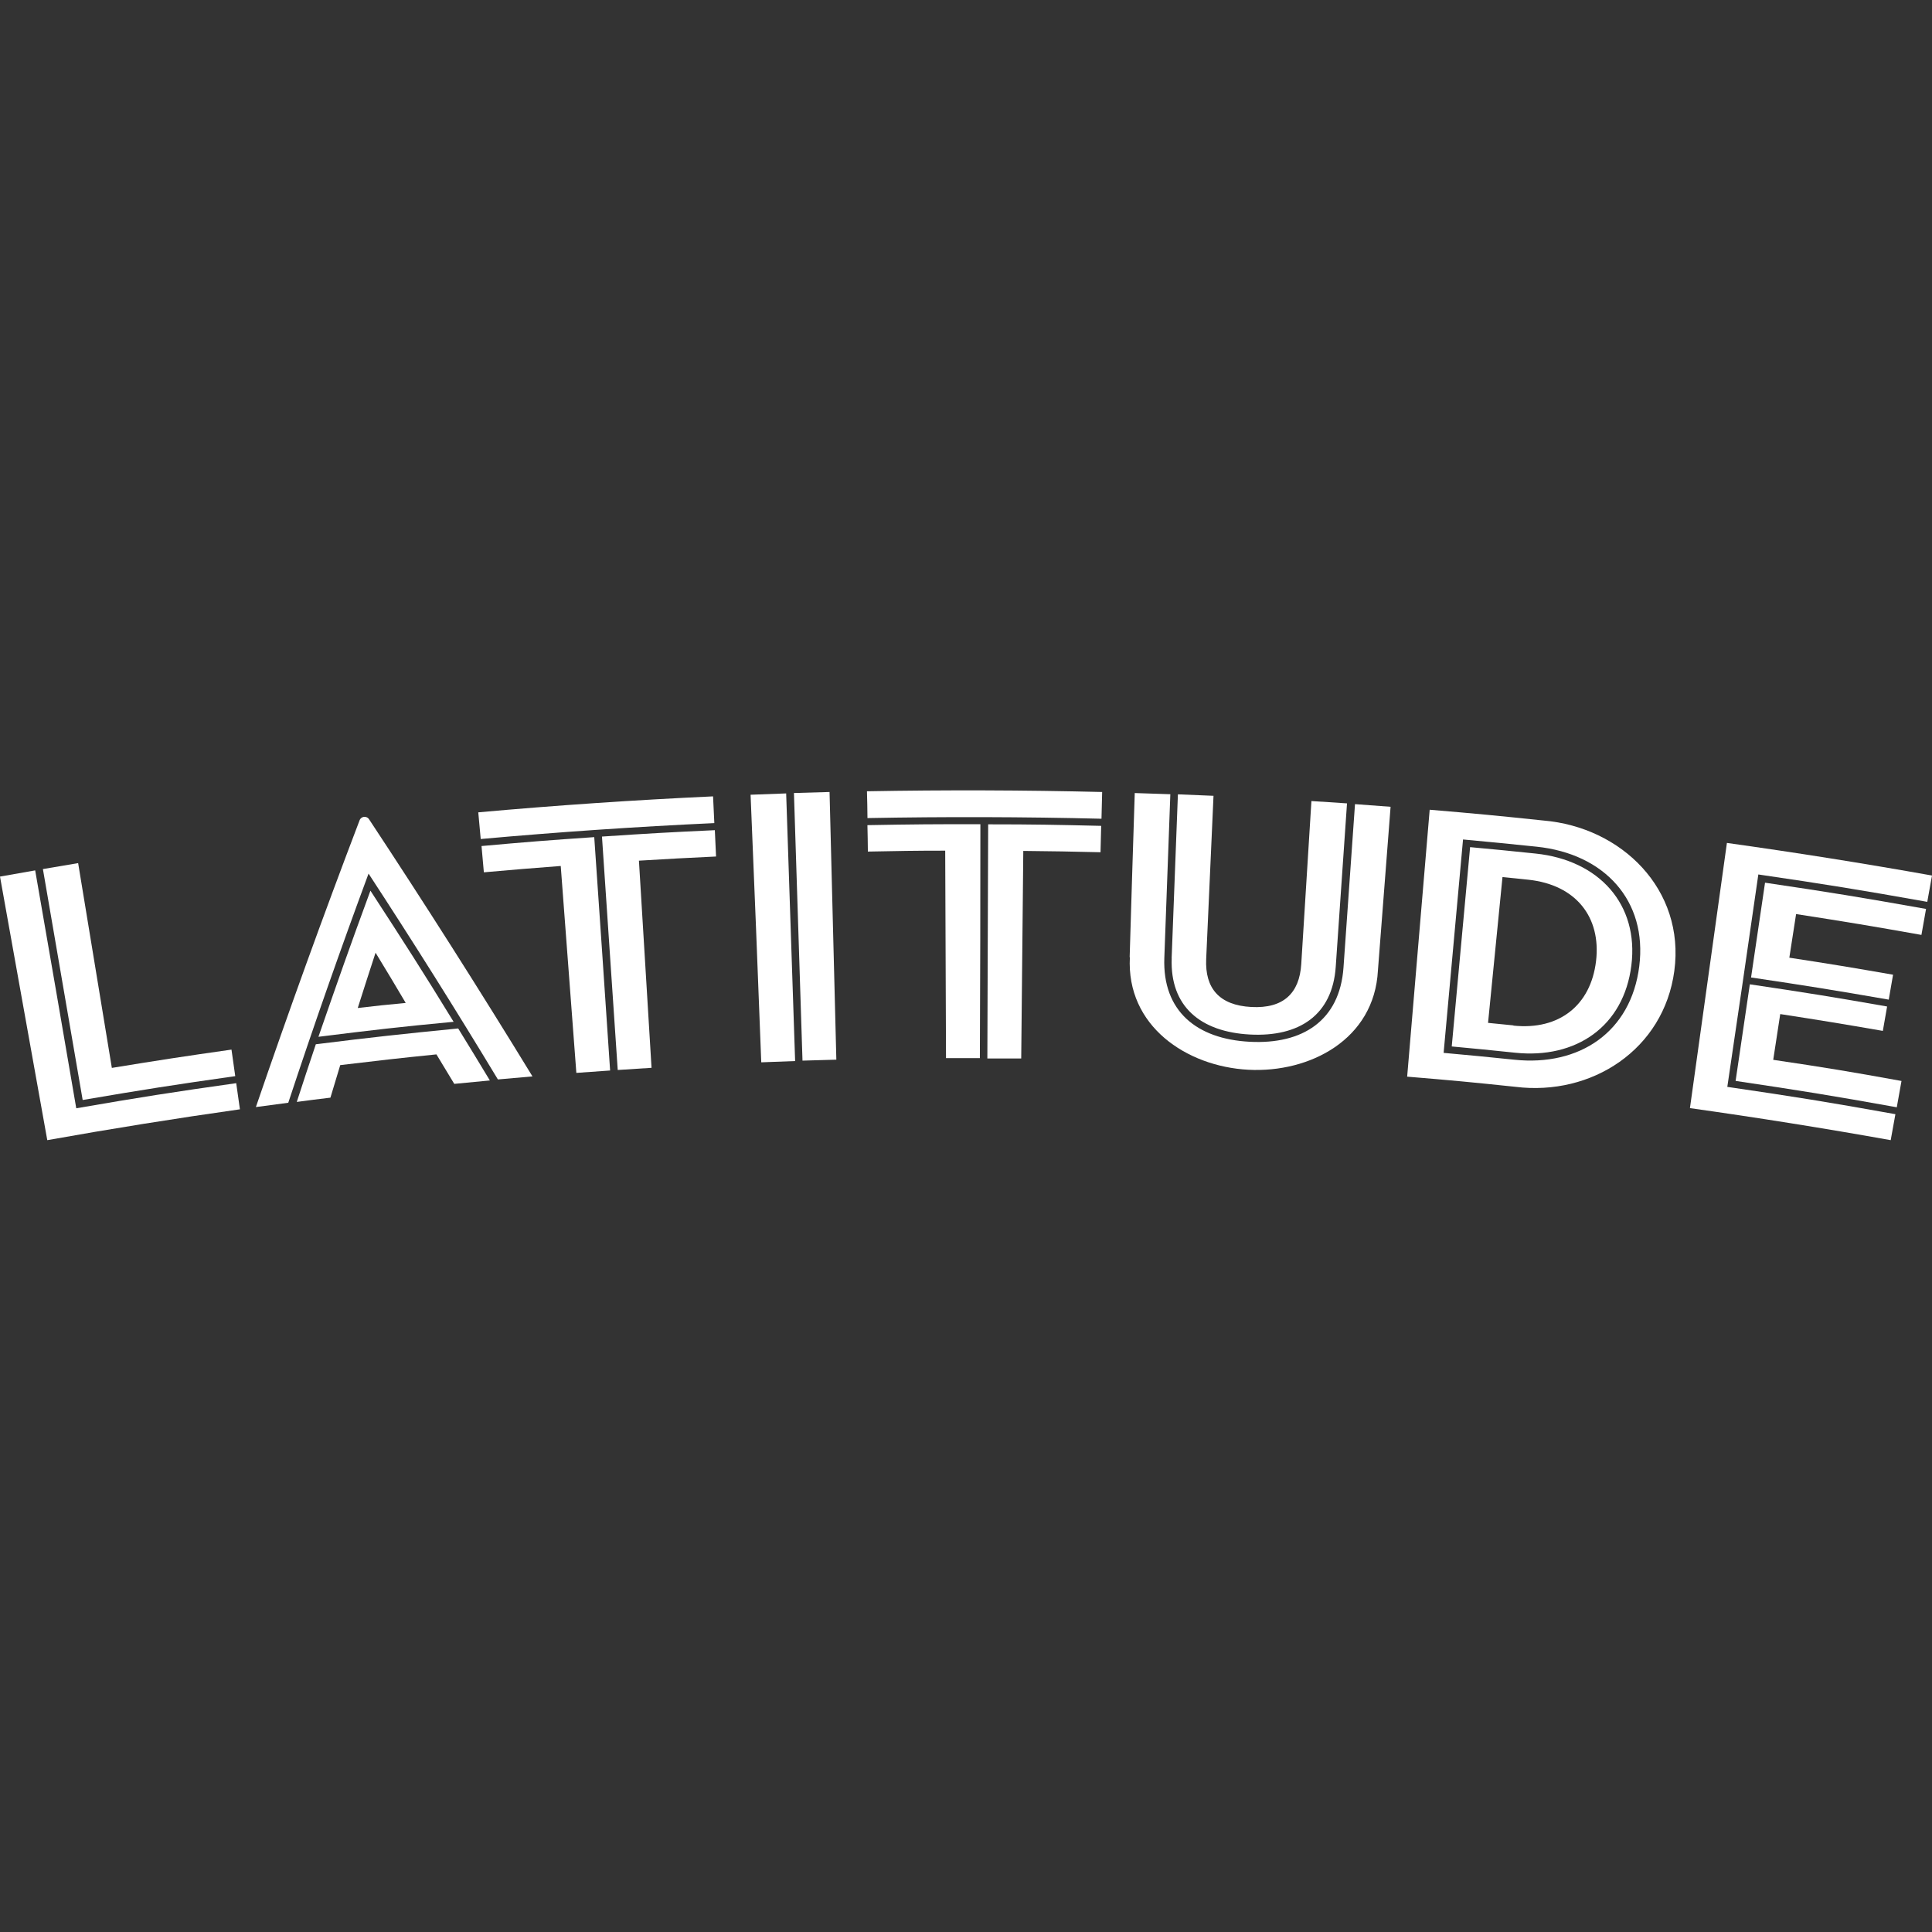 <?xml version="1.0" encoding="UTF-8"?>
<svg width="110px" height="110px" viewBox="0 0 110 110" version="1.1" xmlns="http://www.w3.org/2000/svg" xmlns:xlink="http://www.w3.org/1999/xlink">
    <rect x="0" y="0" width="110" height="110" fill="#333333" stroke="none"/>
    <title>Logo-Vivid/Logo/Latitude</title>
    <g id="Vivid/Logo/Latitude" stroke="none" stroke-width="1" fill="none" fill-rule="evenodd">
        <g id="latitude-logo-light" transform="translate(0, 45)" fill="#FFFFFF" fill-rule="nonzero">
            <path d="M13.391,16.271 C9.917,16.763 8.181,17.036 4.707,17.629 C3.95,13.241 3.196,8.858 2.443,4.481 C3.245,4.342 3.647,4.276 4.449,4.142 L6.368,15.802 C9.089,15.357 10.45,15.148 13.18,14.76 C13.264,15.365 13.307,15.666 13.394,16.271 M0,4.909 C0.802,4.765 1.201,4.695 2.003,4.556 C2.791,9.076 3.57,13.591 4.342,18.101 C7.978,17.473 9.802,17.186 13.449,16.671 C13.533,17.267 13.576,17.562 13.66,18.159 C9.994,18.678 6.338,19.264 2.692,19.916 L0,4.909 Z" id="Shape"></path>
            <path d="M20.364,12.392 C21.459,12.265 22.006,12.204 23.1,12.103 C22.42,10.945 22.075,10.386 21.383,9.243 C20.969,10.508 20.767,11.142 20.364,12.407 M21.091,5.711 C23.025,8.684 23.986,10.175 25.827,13.177 C22.744,13.466 21.195,13.649 18.13,14.031 C19.288,10.699 19.867,9.034 21.091,5.711 M24.854,15.032 C22.66,15.255 21.563,15.38 19.372,15.643 C19.146,16.384 19.033,16.752 18.813,17.496 C18.046,17.588 17.655,17.638 16.897,17.739 C17.325,16.425 17.539,15.771 17.982,14.456 C21.221,14.051 22.845,13.877 26.087,13.556 C26.814,14.74 27.176,15.331 27.891,16.517 L25.864,16.711 C25.445,16.025 25.242,15.678 24.84,15.018 M16.413,17.785 C15.675,17.881 15.307,17.93 14.569,18.031 C16.445,12.554 18.412,7.113 20.472,1.708 C20.499,1.632 20.556,1.57 20.629,1.535 C20.702,1.501 20.786,1.498 20.862,1.526 C20.925,1.548 20.978,1.591 21.013,1.647 C24.199,6.472 27.3,11.351 30.317,16.286 C29.529,16.352 29.136,16.387 28.348,16.459 C25.963,12.507 23.508,8.6 20.984,4.739 C19.382,9.061 17.859,13.41 16.413,17.785" id="Shape"></path>
            <path d="M35.171,15.918 C34.872,11.489 34.573,7.06 34.274,2.631 C36.841,2.458 38.127,2.385 40.7,2.267 C40.729,2.866 40.743,3.167 40.769,3.766 C39.012,3.85 38.132,3.896 36.378,4.003 C36.616,7.927 36.855,11.858 37.096,15.797 C36.326,15.843 35.938,15.869 35.171,15.921 M31.938,4.304 C30.181,4.438 29.303,4.51 27.549,4.666 C27.497,4.067 27.468,3.769 27.416,3.17 C29.981,2.938 31.266,2.837 33.834,2.663 C34.141,7.094 34.442,11.523 34.737,15.95 L32.815,16.086 C32.519,12.161 32.223,8.234 31.926,4.304 M40.671,1.864 C36.232,2.069 31.799,2.371 27.37,2.77 C27.315,2.162 27.286,1.858 27.231,1.251 C31.681,0.851 36.137,0.548 40.599,0.342 L40.671,1.864 Z" id="Shape"></path>
            <path d="M45.691,15.388 L45.204,0.151 C46.015,0.124 46.417,0.113 47.231,0.093 C47.36,5.172 47.489,10.252 47.618,15.333 C46.848,15.351 46.461,15.362 45.693,15.388 M42.735,0.249 L44.761,0.174 C44.931,5.253 45.101,10.332 45.271,15.412 C44.501,15.438 44.113,15.452 43.343,15.484 C43.15,10.407 42.947,5.328 42.735,0.249" id="Shape"></path>
            <path d="M56.216,15.249 C56.233,10.811 56.249,6.372 56.262,1.934 C58.836,1.934 60.124,1.96 62.697,2.021 C62.683,2.623 62.674,2.924 62.659,3.523 C60.899,3.482 60.019,3.465 58.262,3.448 C58.222,7.388 58.182,11.327 58.144,15.264 C57.374,15.264 56.986,15.264 56.216,15.264 M53.813,3.433 C52.053,3.433 51.173,3.451 49.413,3.485 C49.413,2.883 49.396,2.582 49.387,1.98 C51.958,1.934 53.246,1.922 55.819,1.928 C55.819,6.366 55.81,10.805 55.79,15.244 C55.017,15.244 54.632,15.244 53.862,15.244 C53.849,11.307 53.833,7.37 53.816,3.433 M62.706,1.615 C58.267,1.507 53.829,1.495 49.39,1.578 C49.39,0.967 49.373,0.663 49.361,0.052 C53.825,-0.029 58.288,-0.015 62.752,0.093 C62.738,0.701 62.729,1.004 62.714,1.615" id="Shape"></path>
            <path d="M66.709,9.547 C66.851,5.818 66.923,3.954 67.065,0.226 C67.876,0.258 68.281,0.272 69.092,0.31 C68.924,4.027 68.843,5.885 68.675,9.605 C68.602,11.263 69.413,12.236 71.242,12.334 C73.072,12.433 73.984,11.55 74.088,9.894 C74.319,6.18 74.435,4.322 74.667,0.608 L76.693,0.741 C76.436,4.464 76.308,6.325 76.051,10.045 C75.862,12.795 73.972,14.051 71.161,13.901 C68.351,13.75 66.608,12.303 66.712,9.558 M64.318,9.498 C64.431,5.761 64.486,3.891 64.608,0.153 C65.418,0.177 65.823,0.191 66.634,0.22 C66.498,3.948 66.428,5.813 66.292,9.541 C66.182,12.566 68.131,14.155 71.15,14.314 C74.169,14.474 76.279,13.107 76.493,10.088 C76.754,6.366 76.884,4.507 77.148,0.784 C77.958,0.842 78.361,0.871 79.174,0.935 C78.884,4.661 78.743,6.528 78.453,10.256 C78.248,14.178 74.58,16.095 71.069,15.907 C67.557,15.718 64.121,13.42 64.33,9.498" id="Shape"></path>
            <path d="M86.168,13.394 C88.773,13.666 90.573,12.236 90.872,9.721 C91.17,7.205 89.714,5.378 87.03,5.089 C86.451,5.025 86.139,4.996 85.545,4.938 C85.215,8.259 85.053,9.917 84.723,13.238 L86.171,13.382 M83.687,3.231 C85.186,3.369 85.933,3.442 87.43,3.598 C91.051,3.977 93.318,6.493 92.883,9.967 C92.449,13.44 89.737,15.302 86.263,14.937 C84.816,14.786 84.098,14.714 82.656,14.581 C83.004,10.8 83.352,7.02 83.701,3.239 M82.193,14.946 C83.806,15.09 84.61,15.171 86.22,15.336 C89.939,15.724 92.86,13.756 93.332,10.019 C93.804,6.282 91.358,3.61 87.488,3.207 C85.812,3.034 84.975,2.95 83.299,2.796 C82.932,6.849 82.564,10.902 82.193,14.954 M81.4,1.103 C83.991,1.32 85.288,1.444 87.876,1.717 C92.336,2.093 95.949,5.651 95.329,10.279 C94.73,14.749 90.631,17.418 86.281,16.879 C83.817,16.619 82.584,16.503 80.118,16.3 C80.548,11.233 80.975,6.167 81.4,1.103" id="Shape"></path>
            <path d="M107.974,18.04 C104.318,17.383 102.474,17.085 98.818,16.543 L99.628,11.043 C102.763,11.507 104.329,11.758 107.444,12.306 C107.346,12.861 107.299,13.139 107.201,13.695 C104.868,13.29 103.698,13.099 101.359,12.737 C101.2,13.773 101.122,14.291 100.96,15.342 C103.898,15.776 105.351,16.017 108.263,16.546 C108.156,17.148 108.104,17.449 107.994,18.049 M107.537,11.915 C104.407,11.371 102.838,11.119 99.698,10.653 L100.494,5.257 C104.167,5.798 105.994,6.099 109.661,6.751 C109.557,7.329 109.502,7.639 109.398,8.23 C106.547,7.723 105.119,7.486 102.262,7.043 C102.109,8.036 102.031,8.534 101.877,9.527 C104.242,9.888 105.423,10.085 107.783,10.496 L107.537,11.915 Z M98.323,2.993 C102.225,3.537 106.117,4.156 110,4.849 L109.731,6.348 C105.892,5.665 103.967,5.352 100.112,4.788 C99.533,8.821 98.944,12.853 98.346,16.882 C102.181,17.441 104.098,17.751 107.916,18.437 C107.809,19.016 107.757,19.325 107.649,19.916 C103.852,19.236 100.041,18.629 96.218,18.092 C96.919,13.059 97.62,8.026 98.323,2.993" id="Shape"></path>
        </g>
    </g>
</svg>